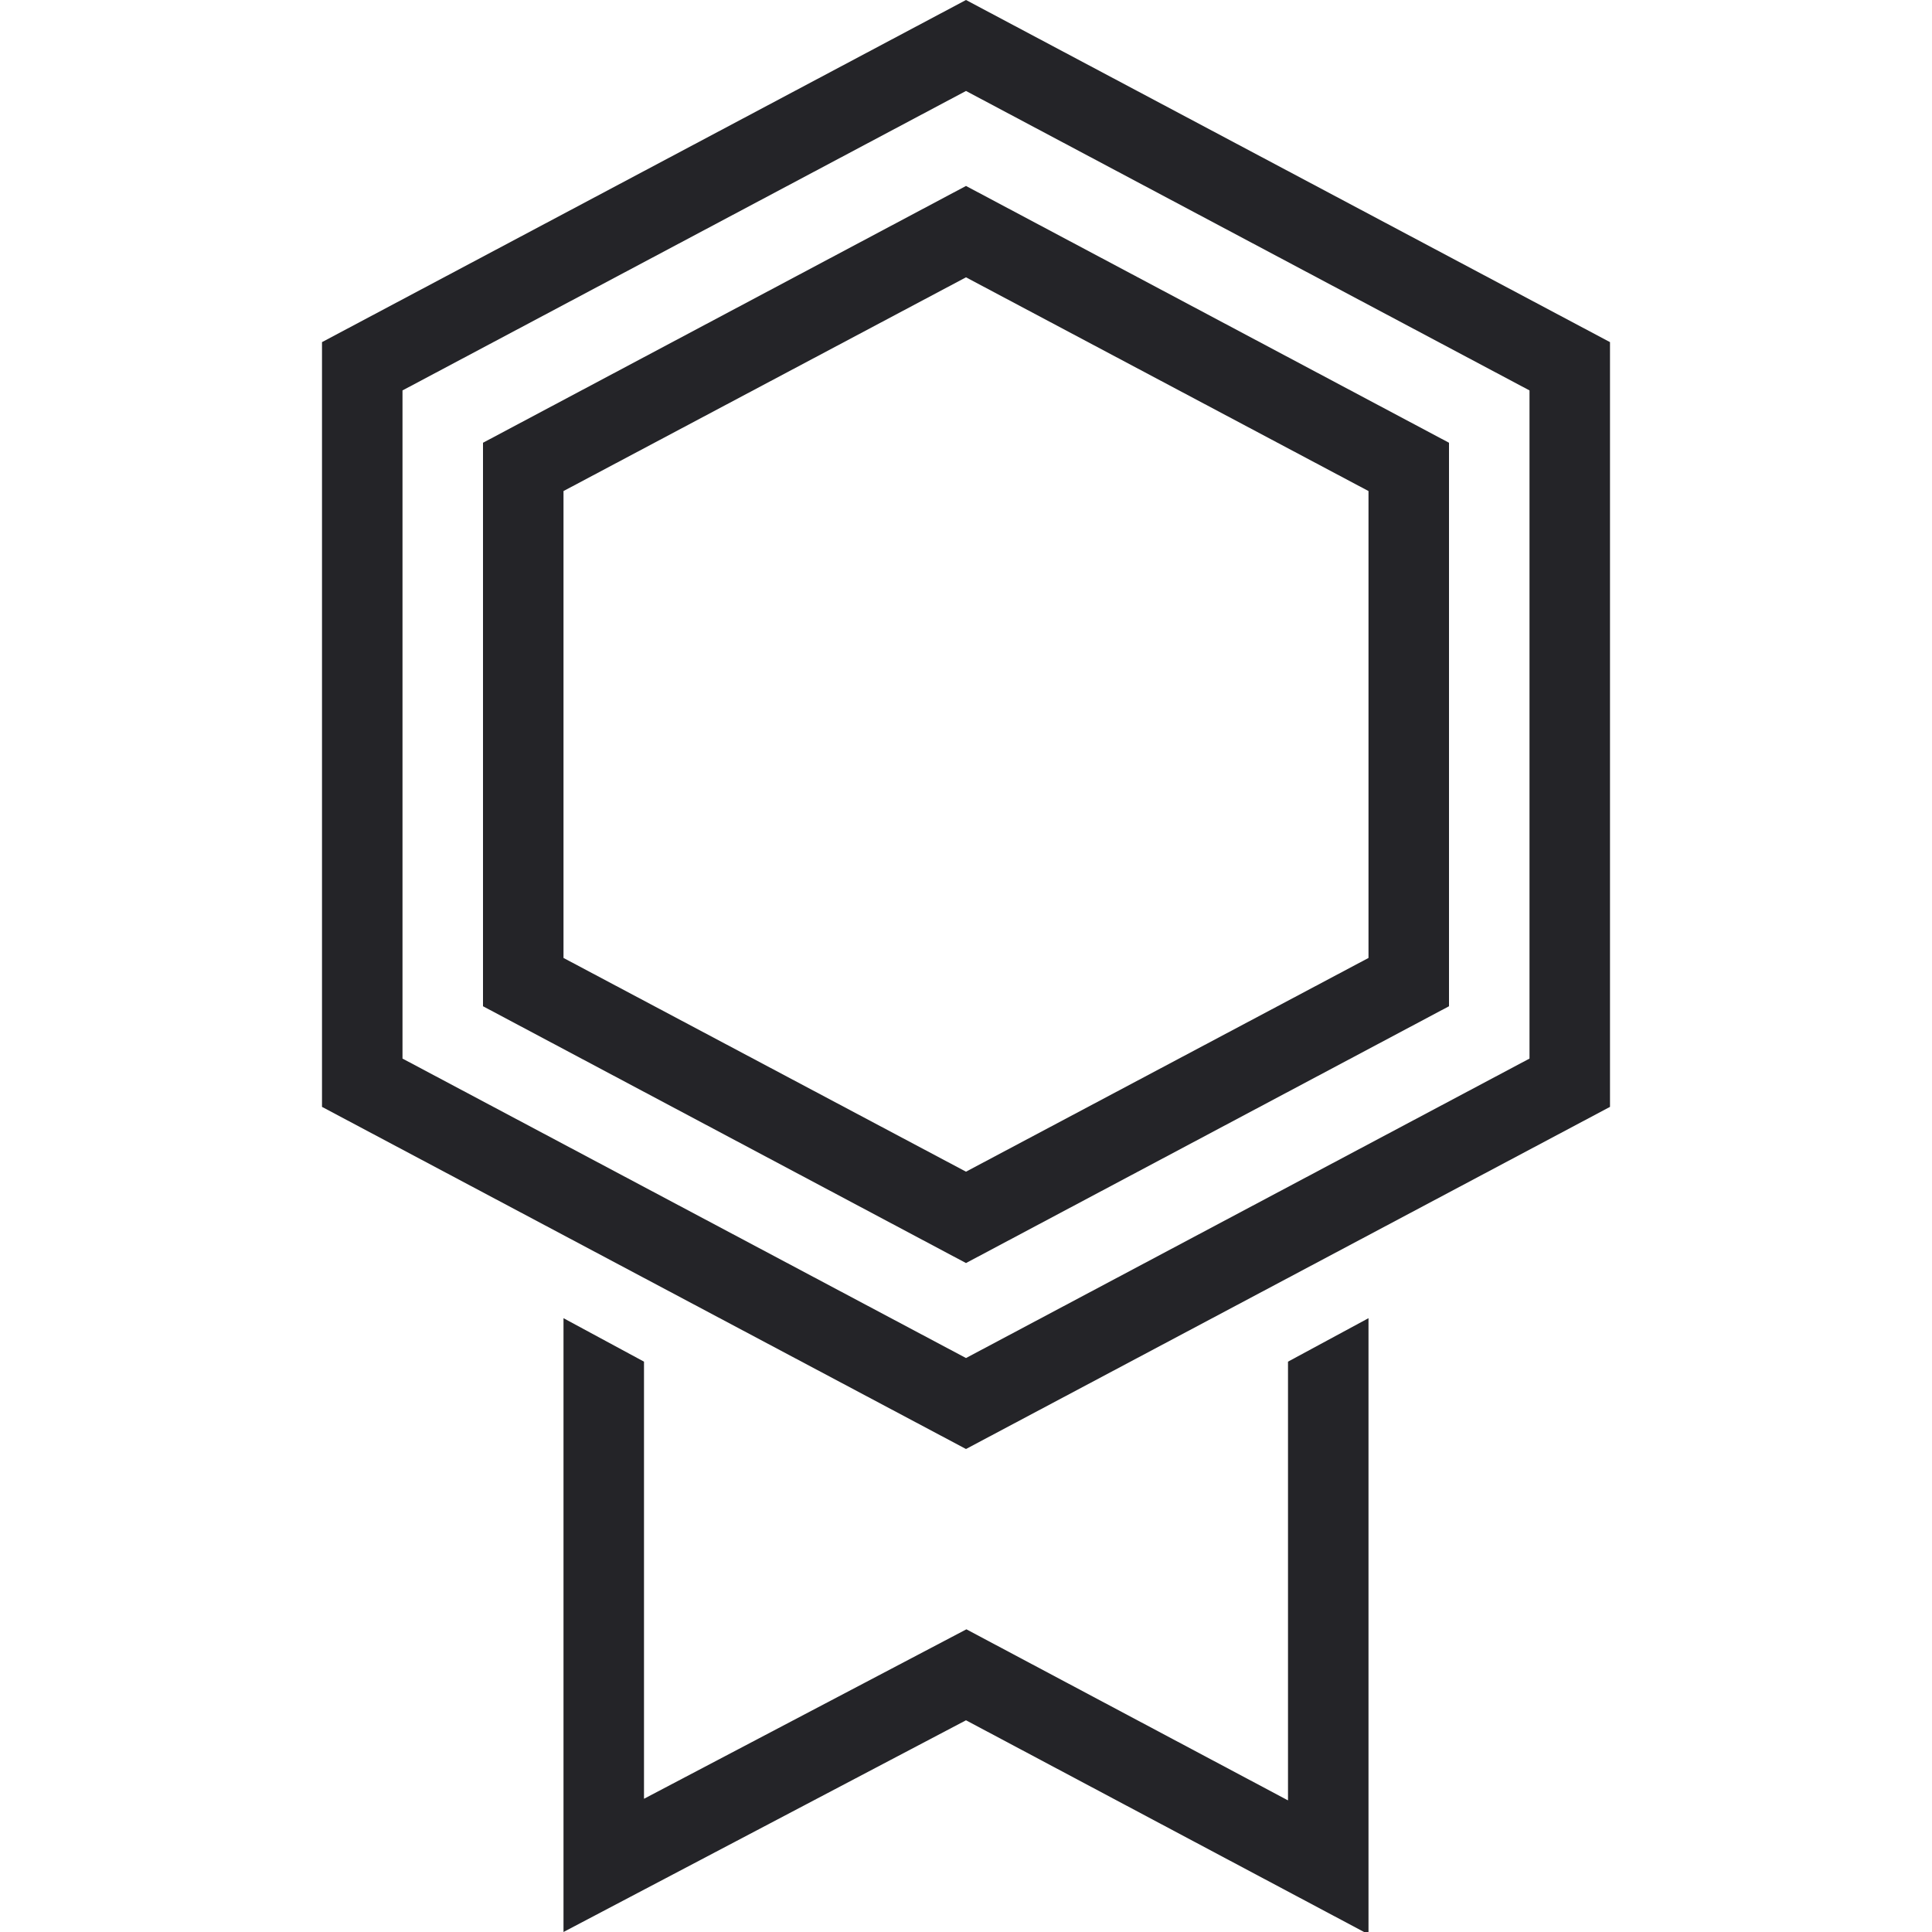 <svg width="48" height="48" viewBox="0 0 48 48" fill="none" xmlns="http://www.w3.org/2000/svg">
<path d="M32 44.73L24.01 40.48L16 44.69V33.83L14 32.75V48L24 42.74L33.89 48H34V32.75L32 33.83V44.73Z" fill="#242428"/>
<path d="M24 0L8 8.5V27.5L24 36L40 27.5V8.5L24 0ZM38 26.3L24 33.74L10 26.3V9.7L24 2.26L38 9.7V26.3Z" fill="#242428"/>
<path d="M24 4.62L12 11V25L24 31.38L36 25V11L24 4.62ZM34 23.8L24 29.11L14 23.8V12.2L24 6.89L34 12.2V23.8Z" fill="#242428"/>
</svg>
